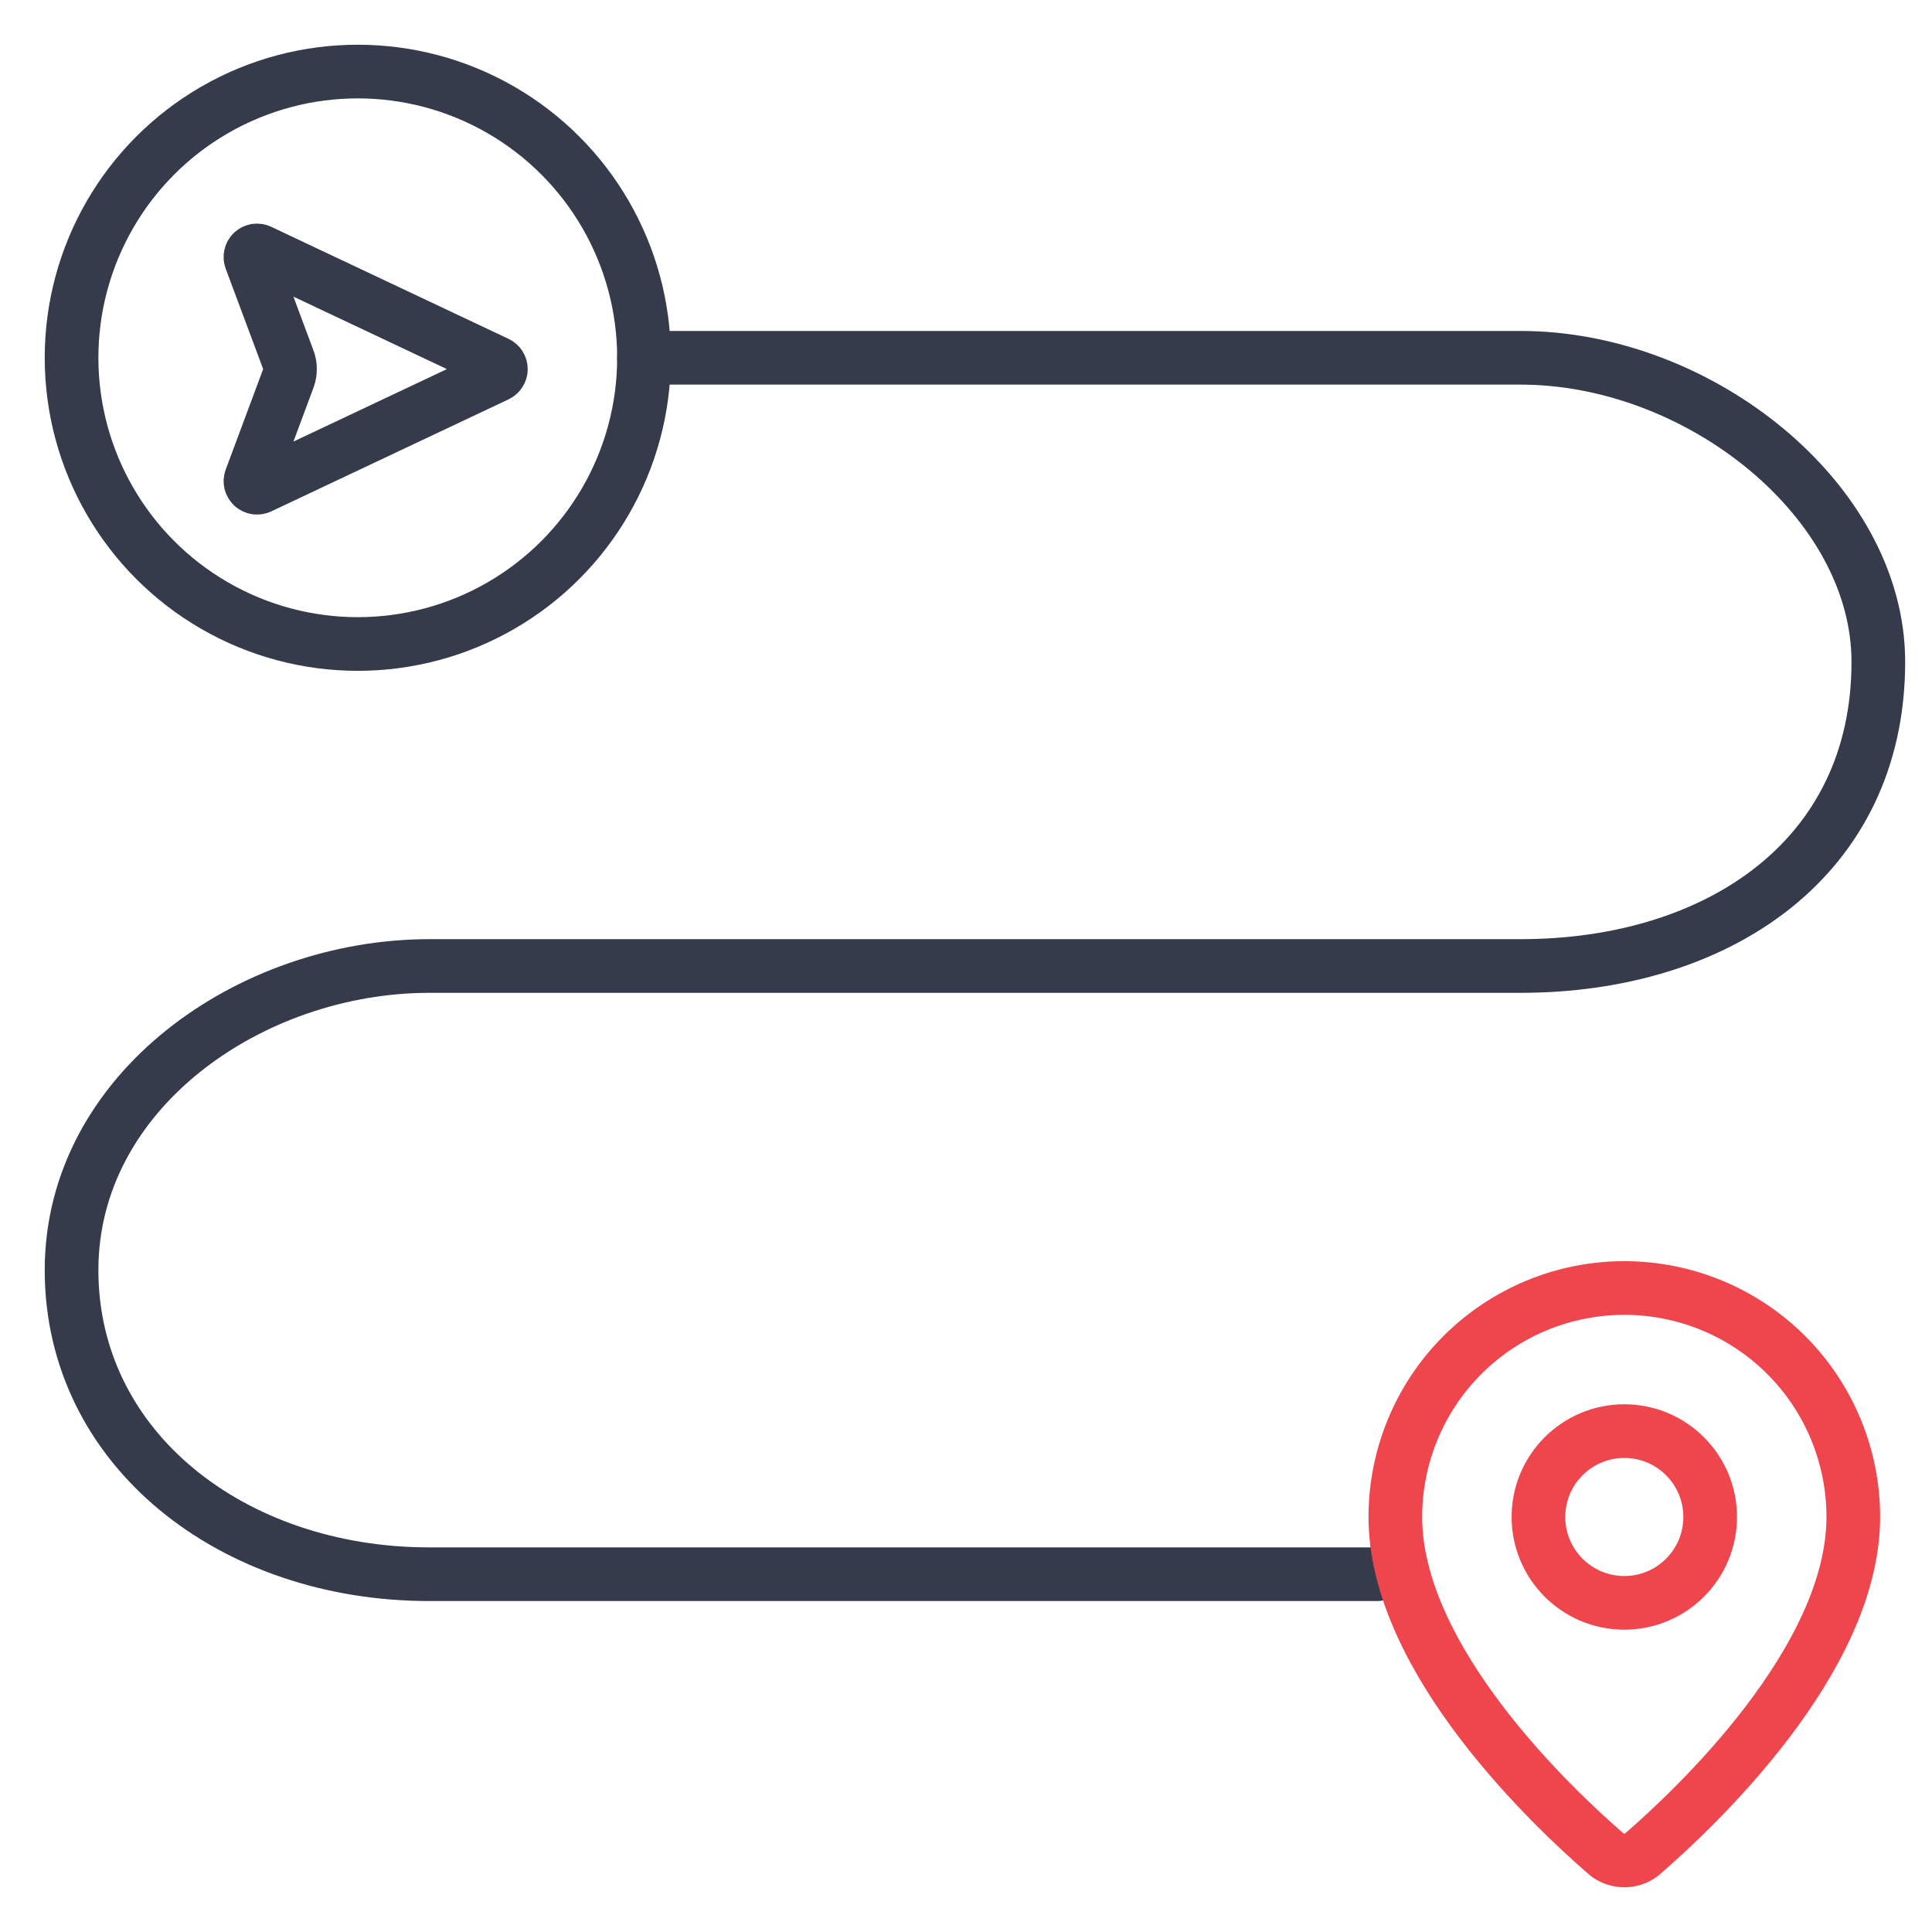 <?xml version="1.0" encoding="UTF-8"?>
<svg xmlns="http://www.w3.org/2000/svg" width="54" height="54" viewBox="0 0 54 54" fill="none">
  <path d="M7.264 7.019C7.231 7.002 7.194 6.997 7.157 7.002C7.121 7.007 7.087 7.023 7.059 7.048C7.032 7.073 7.013 7.106 7.005 7.142C6.996 7.178 6.999 7.215 7.012 7.25L8.06 10.059C8.121 10.225 8.121 10.408 8.06 10.573L7.013 13.383C6.999 13.417 6.997 13.455 7.005 13.491C7.014 13.526 7.033 13.559 7.06 13.584C7.087 13.609 7.121 13.625 7.157 13.63C7.194 13.636 7.231 13.63 7.264 13.614L13.895 10.483C13.926 10.468 13.953 10.444 13.971 10.415C13.99 10.385 14 10.351 14 10.316C14 10.281 13.99 10.247 13.971 10.218C13.953 10.188 13.926 10.165 13.895 10.15L7.264 7.019Z" stroke="#353B4A" stroke-width="1.5" stroke-linecap="round" stroke-linejoin="round"></path>
  <circle cx="10" cy="10" r="8" stroke="#353B4A" stroke-width="1.5"></circle>
  <path d="M18 10H42.5C47.5 10 52.5 14 52.5 18.5C52.5 24 48 27 42.5 27H12C7 27 2 30.5 2 35.5C2 40.5 6.5 44 12 44H38.5" stroke="#353B4A" stroke-width="1.5" stroke-linecap="round" stroke-linejoin="round"></path>
  <path d="M51.8 42.4C51.8 46.395 47.369 50.555 45.881 51.839C45.742 51.944 45.574 52 45.4 52C45.227 52 45.058 51.944 44.919 51.839C43.431 50.555 39 46.395 39 42.4C39 40.703 39.674 39.075 40.874 37.874C42.075 36.674 43.703 36 45.4 36C47.097 36 48.725 36.674 49.926 37.874C51.126 39.075 51.8 40.703 51.8 42.4Z" stroke="#EF464E" stroke-width="1.5" stroke-linecap="round" stroke-linejoin="round"></path>
  <path d="M45.4 44.8C46.725 44.8 47.8 43.725 47.8 42.4C47.8 41.075 46.725 40 45.4 40C44.075 40 43 41.075 43 42.4C43 43.725 44.075 44.8 45.4 44.8Z" stroke="#EF464E" stroke-width="1.5" stroke-linecap="round" stroke-linejoin="round"></path>
</svg>
